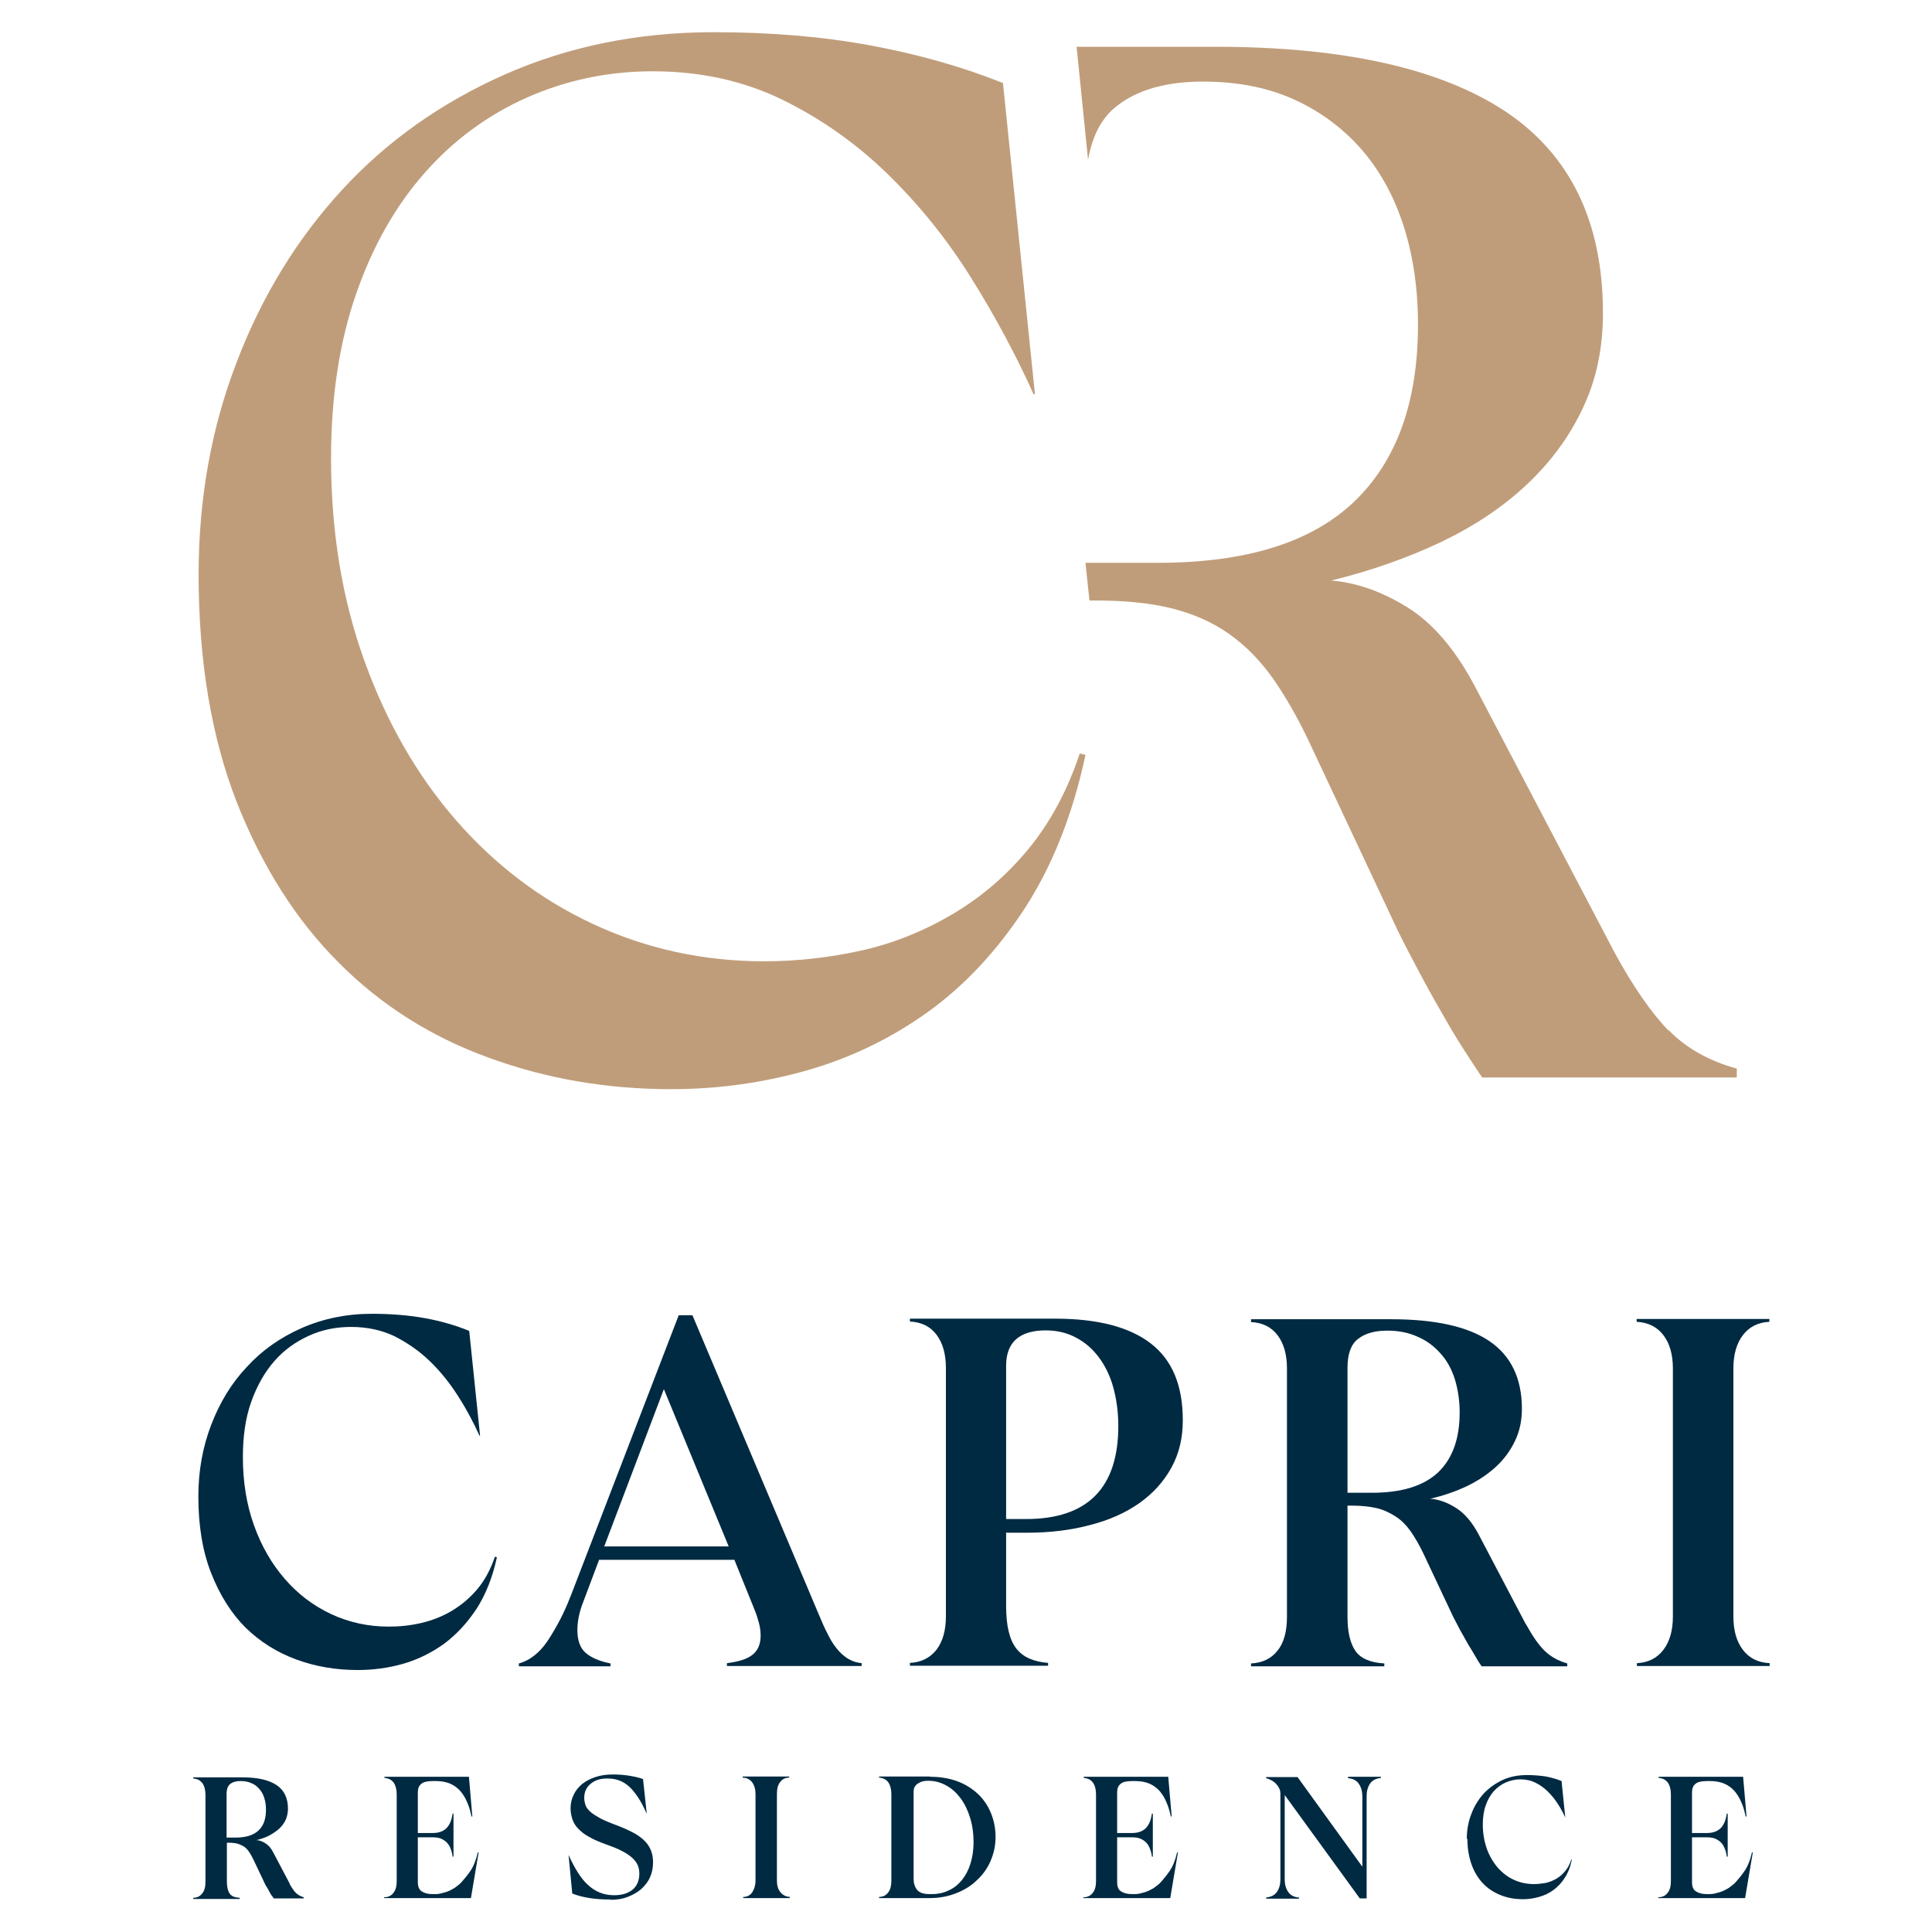 <svg width="60" height="60" viewBox="0 0 60 60" fill="none" xmlns="http://www.w3.org/2000/svg">
<path d="M6.16 46.474C6.16 45.685 6.293 44.941 6.559 44.249C6.824 43.558 7.188 42.955 7.667 42.45C8.136 41.936 8.704 41.537 9.369 41.244C10.033 40.952 10.76 40.801 11.549 40.801C12.134 40.801 12.684 40.845 13.18 40.934C13.677 41.023 14.146 41.156 14.572 41.333L14.909 44.586H14.891C14.705 44.178 14.492 43.771 14.235 43.372C13.978 42.964 13.686 42.6 13.358 42.281C13.03 41.962 12.657 41.705 12.258 41.501C11.851 41.306 11.399 41.209 10.902 41.209C10.432 41.209 9.998 41.297 9.59 41.484C9.182 41.67 8.819 41.927 8.518 42.273C8.216 42.618 7.977 43.044 7.8 43.54C7.622 44.045 7.543 44.613 7.543 45.251C7.543 46.022 7.658 46.731 7.888 47.37C8.119 48.017 8.438 48.566 8.846 49.036C9.253 49.506 9.732 49.869 10.282 50.126C10.831 50.383 11.434 50.516 12.072 50.516C12.418 50.516 12.755 50.481 13.092 50.401C13.428 50.321 13.748 50.197 14.04 50.02C14.333 49.843 14.599 49.621 14.829 49.346C15.059 49.072 15.237 48.735 15.37 48.345L15.432 48.362C15.299 48.983 15.086 49.515 14.803 49.958C14.51 50.401 14.173 50.765 13.792 51.048C13.411 51.323 12.985 51.536 12.524 51.669C12.063 51.802 11.585 51.864 11.106 51.864C10.432 51.864 9.803 51.758 9.2 51.536C8.597 51.314 8.074 50.986 7.622 50.543C7.179 50.1 6.824 49.532 6.559 48.859C6.293 48.185 6.16 47.387 6.16 46.474Z" fill="#002A42"/>
<path d="M17.719 49.577L21.078 40.846H21.504L25.457 50.206C25.537 50.401 25.617 50.579 25.706 50.747C25.785 50.915 25.874 51.057 25.98 51.19C26.087 51.323 26.193 51.421 26.317 51.501C26.441 51.58 26.583 51.633 26.76 51.651V51.74H22.576V51.651C22.931 51.607 23.197 51.527 23.365 51.394C23.534 51.261 23.622 51.066 23.622 50.8C23.622 50.667 23.605 50.534 23.569 50.401C23.534 50.268 23.489 50.127 23.427 49.976L22.807 48.442H18.605L18.118 49.736C17.994 50.047 17.931 50.348 17.931 50.623C17.931 50.933 18.011 51.172 18.18 51.323C18.348 51.474 18.605 51.589 18.96 51.66V51.749H16.114V51.66C16.469 51.562 16.779 51.314 17.036 50.915C17.293 50.517 17.524 50.082 17.71 49.595L17.719 49.577ZM18.765 48.026H22.63L20.617 43.141L18.765 48.026Z" fill="#002A42"/>
<path d="M31.246 47.592V49.87C31.246 50.18 31.273 50.455 31.326 50.668C31.379 50.889 31.459 51.066 31.565 51.199C31.672 51.332 31.805 51.439 31.973 51.51C32.133 51.581 32.328 51.625 32.549 51.643V51.731H28.259V51.643C28.613 51.625 28.888 51.483 29.083 51.235C29.278 50.978 29.376 50.632 29.376 50.198V42.486C29.376 42.051 29.278 41.706 29.083 41.449C28.888 41.191 28.613 41.059 28.259 41.041V40.952H32.762C34.083 40.952 35.075 41.209 35.74 41.723C36.405 42.237 36.733 43.026 36.733 44.108C36.733 44.657 36.618 45.145 36.379 45.579C36.139 46.014 35.811 46.377 35.386 46.679C34.96 46.98 34.446 47.21 33.852 47.361C33.258 47.521 32.602 47.6 31.884 47.6H31.264L31.246 47.592ZM34.73 44.285C34.73 43.86 34.677 43.47 34.579 43.106C34.482 42.743 34.331 42.432 34.136 42.167C33.941 41.901 33.71 41.697 33.427 41.546C33.152 41.395 32.833 41.316 32.478 41.316C32.062 41.316 31.751 41.413 31.547 41.599C31.344 41.785 31.246 42.06 31.246 42.415V47.175H31.867C33.773 47.175 34.73 46.209 34.73 44.285Z" fill="#002A42"/>
<path d="M47.388 50.437C47.583 50.791 47.769 51.066 47.955 51.252C48.142 51.439 48.372 51.572 48.673 51.66V51.749H46.014C45.961 51.678 45.899 51.58 45.828 51.456C45.757 51.332 45.677 51.199 45.589 51.057C45.509 50.916 45.429 50.765 45.34 50.614C45.261 50.464 45.19 50.322 45.128 50.206L44.197 48.23C44.073 47.973 43.949 47.76 43.816 47.565C43.683 47.379 43.532 47.219 43.355 47.104C43.177 46.989 42.982 46.891 42.761 46.838C42.539 46.785 42.264 46.758 41.954 46.758H41.848V50.215C41.848 50.676 41.928 51.022 42.087 51.261C42.247 51.501 42.548 51.634 42.991 51.66V51.749H38.852V51.66C39.206 51.642 39.481 51.51 39.676 51.261C39.871 51.022 39.968 50.667 39.968 50.215V42.503C39.968 42.069 39.871 41.723 39.676 41.466C39.481 41.209 39.206 41.076 38.852 41.058V40.97H43.204C44.551 40.97 45.571 41.191 46.245 41.643C46.918 42.096 47.264 42.796 47.264 43.753C47.264 44.117 47.193 44.453 47.051 44.746C46.909 45.047 46.714 45.313 46.466 45.544C46.218 45.774 45.916 45.978 45.571 46.147C45.216 46.315 44.835 46.448 44.418 46.545C44.684 46.563 44.95 46.661 45.216 46.829C45.482 46.998 45.721 47.272 45.925 47.662L47.388 50.446V50.437ZM41.848 46.359H42.61C43.532 46.359 44.215 46.147 44.667 45.721C45.11 45.296 45.331 44.675 45.331 43.868C45.331 43.496 45.278 43.15 45.181 42.831C45.083 42.521 44.933 42.246 44.729 42.025C44.534 41.803 44.294 41.626 44.02 41.511C43.745 41.386 43.434 41.324 43.08 41.324C42.69 41.324 42.389 41.413 42.176 41.581C41.954 41.75 41.848 42.051 41.848 42.477V46.359Z" fill="#002A42"/>
<path d="M50.827 41.05V40.961H54.949V41.05C54.594 41.067 54.32 41.209 54.125 41.466C53.93 41.723 53.832 42.069 53.832 42.495V50.206C53.832 50.632 53.93 50.978 54.125 51.235C54.32 51.492 54.594 51.634 54.958 51.651V51.74H50.836V51.651C51.191 51.634 51.465 51.492 51.66 51.235C51.855 50.978 51.953 50.632 51.953 50.206V42.495C51.953 42.069 51.855 41.723 51.66 41.466C51.465 41.209 51.182 41.067 50.827 41.05Z" fill="#002A42"/>
<path d="M8.987 58.495C9.058 58.619 9.12 58.716 9.182 58.779C9.244 58.84 9.333 58.894 9.431 58.92V58.956H8.5C8.5 58.956 8.464 58.894 8.429 58.858C8.402 58.814 8.376 58.77 8.349 58.716C8.322 58.663 8.296 58.619 8.26 58.566C8.234 58.513 8.207 58.468 8.19 58.424L7.862 57.733C7.817 57.644 7.773 57.564 7.729 57.502C7.684 57.44 7.631 57.378 7.569 57.343C7.507 57.307 7.436 57.272 7.365 57.254C7.294 57.236 7.197 57.227 7.081 57.227H7.046V58.433C7.046 58.592 7.073 58.716 7.126 58.796C7.179 58.885 7.285 58.929 7.445 58.938V58.974H6V58.938C6.124 58.938 6.222 58.885 6.284 58.796C6.355 58.708 6.381 58.592 6.381 58.433V55.738C6.381 55.587 6.346 55.463 6.284 55.375C6.213 55.286 6.124 55.242 6 55.233V55.197H7.525C7.995 55.197 8.349 55.277 8.588 55.437C8.828 55.596 8.943 55.844 8.943 56.172C8.943 56.297 8.916 56.412 8.872 56.518C8.819 56.624 8.757 56.713 8.668 56.793C8.58 56.873 8.473 56.944 8.358 57.006C8.243 57.068 8.101 57.112 7.959 57.147C8.048 57.147 8.145 57.183 8.243 57.245C8.34 57.307 8.42 57.396 8.491 57.538L9.005 58.513L8.987 58.495ZM7.046 57.068H7.312C7.631 57.068 7.87 56.997 8.03 56.846C8.19 56.695 8.26 56.483 8.26 56.199C8.26 56.066 8.243 55.951 8.207 55.836C8.172 55.72 8.119 55.632 8.048 55.552C7.977 55.472 7.897 55.41 7.799 55.375C7.702 55.33 7.596 55.312 7.471 55.312C7.339 55.312 7.232 55.339 7.152 55.401C7.073 55.463 7.037 55.57 7.037 55.711V57.068H7.046Z" fill="#002A42"/>
<path d="M11.939 58.92C12.063 58.92 12.161 58.867 12.223 58.778C12.294 58.69 12.32 58.566 12.32 58.415V55.72C12.32 55.569 12.285 55.445 12.223 55.357C12.152 55.268 12.063 55.224 11.939 55.215V55.179H14.563L14.669 56.412H14.643C14.607 56.252 14.572 56.11 14.51 55.977C14.457 55.844 14.386 55.729 14.297 55.623C14.208 55.525 14.102 55.445 13.978 55.392C13.854 55.339 13.703 55.312 13.526 55.312H13.455C13.278 55.312 13.145 55.339 13.083 55.401C13.012 55.454 12.976 55.543 12.976 55.667V56.926H13.437C13.552 56.926 13.641 56.908 13.721 56.873C13.801 56.837 13.854 56.793 13.898 56.74C13.942 56.686 13.978 56.615 14.005 56.545C14.031 56.474 14.04 56.394 14.058 56.323H14.084V57.661H14.058C14.049 57.591 14.031 57.511 14.005 57.44C13.978 57.369 13.951 57.307 13.898 57.245C13.854 57.192 13.792 57.147 13.721 57.112C13.65 57.076 13.552 57.059 13.437 57.059H12.976V58.45C12.976 58.583 13.012 58.681 13.091 58.734C13.171 58.787 13.278 58.823 13.428 58.823H13.517C13.588 58.823 13.668 58.814 13.747 58.787C13.827 58.77 13.907 58.743 13.978 58.708C14.049 58.672 14.12 58.637 14.182 58.583C14.244 58.539 14.297 58.495 14.341 58.442C14.421 58.353 14.51 58.246 14.607 58.105C14.705 57.963 14.784 57.768 14.838 57.529H14.864L14.625 58.947H11.93V58.911L11.939 58.92Z" fill="#002A42"/>
<path d="M18.951 58.991C18.472 58.991 18.082 58.929 17.772 58.805L17.657 57.608C17.852 58.034 18.047 58.344 18.242 58.521C18.481 58.752 18.756 58.858 19.075 58.858C19.323 58.858 19.509 58.796 19.651 58.681C19.784 58.566 19.855 58.397 19.855 58.193C19.855 58.087 19.837 57.998 19.802 57.918C19.767 57.839 19.704 57.759 19.625 57.688C19.545 57.617 19.439 57.546 19.297 57.475C19.164 57.404 18.995 57.342 18.8 57.271C18.605 57.2 18.437 57.13 18.304 57.05C18.162 56.979 18.056 56.89 17.967 56.801C17.878 56.713 17.816 56.615 17.781 56.509C17.745 56.403 17.719 56.287 17.719 56.163C17.719 56.004 17.754 55.862 17.816 55.738C17.878 55.605 17.967 55.498 18.082 55.401C18.198 55.312 18.33 55.241 18.49 55.188C18.65 55.135 18.827 55.108 19.022 55.108C19.19 55.108 19.359 55.117 19.527 55.144C19.696 55.17 19.846 55.206 19.97 55.25L20.086 56.332C19.997 56.128 19.908 55.959 19.82 55.826C19.731 55.694 19.642 55.578 19.545 55.49C19.447 55.401 19.35 55.339 19.235 55.295C19.119 55.25 18.995 55.233 18.853 55.233C18.641 55.233 18.472 55.286 18.339 55.401C18.206 55.507 18.144 55.658 18.144 55.835C18.144 55.924 18.162 56.004 18.189 56.075C18.215 56.145 18.277 56.217 18.348 56.279C18.419 56.341 18.526 56.403 18.65 56.474C18.774 56.536 18.933 56.606 19.128 56.677C19.341 56.757 19.518 56.837 19.669 56.917C19.82 56.996 19.935 57.085 20.023 57.174C20.112 57.263 20.174 57.36 20.219 57.475C20.263 57.59 20.281 57.706 20.281 57.847C20.281 58.016 20.245 58.175 20.183 58.309C20.121 58.45 20.023 58.566 19.908 58.672C19.793 58.769 19.651 58.849 19.492 58.911C19.332 58.973 19.155 59 18.96 59L18.951 58.991Z" fill="#002A42"/>
<path d="M23.064 55.206V55.171H24.509V55.206C24.385 55.206 24.287 55.259 24.225 55.348C24.154 55.437 24.128 55.561 24.128 55.711V58.406C24.128 58.557 24.163 58.672 24.234 58.761C24.305 58.849 24.402 58.903 24.527 58.911V58.947H23.082V58.911C23.206 58.911 23.303 58.858 23.365 58.761C23.427 58.663 23.463 58.548 23.463 58.406V55.711C23.463 55.561 23.427 55.446 23.357 55.348C23.286 55.259 23.188 55.206 23.064 55.206Z" fill="#002A42"/>
<path d="M28.887 55.179C29.189 55.179 29.464 55.224 29.712 55.312C29.96 55.401 30.173 55.534 30.35 55.694C30.527 55.853 30.669 56.057 30.767 56.288C30.864 56.518 30.918 56.775 30.918 57.05C30.918 57.316 30.864 57.555 30.767 57.786C30.669 58.016 30.527 58.22 30.341 58.388C30.164 58.566 29.942 58.699 29.694 58.796C29.446 58.894 29.171 58.947 28.879 58.947H27.301V58.911C27.425 58.911 27.522 58.858 27.584 58.77C27.655 58.681 27.682 58.557 27.682 58.406V55.711C27.682 55.561 27.646 55.437 27.584 55.348C27.514 55.259 27.425 55.215 27.301 55.206V55.171H28.879L28.887 55.179ZM28.932 58.823C29.127 58.823 29.304 58.787 29.464 58.708C29.623 58.637 29.756 58.53 29.872 58.388C29.987 58.247 30.075 58.078 30.137 57.883C30.199 57.688 30.235 57.458 30.235 57.209C30.235 56.935 30.199 56.687 30.128 56.456C30.058 56.225 29.96 56.022 29.836 55.853C29.712 55.685 29.57 55.552 29.393 55.454C29.224 55.357 29.038 55.304 28.843 55.304C28.781 55.304 28.728 55.304 28.666 55.321C28.613 55.33 28.559 55.357 28.515 55.383C28.471 55.41 28.435 55.446 28.409 55.49C28.382 55.534 28.373 55.587 28.373 55.658V58.353C28.373 58.486 28.409 58.601 28.48 58.69C28.551 58.779 28.684 58.823 28.87 58.823H28.932Z" fill="#002A42"/>
<path d="M33.657 58.92C33.781 58.92 33.878 58.867 33.941 58.778C34.011 58.69 34.038 58.566 34.038 58.415V55.72C34.038 55.569 34.002 55.445 33.941 55.357C33.87 55.268 33.781 55.224 33.657 55.215V55.179H36.281L36.387 56.412H36.361C36.325 56.252 36.289 56.11 36.227 55.977C36.174 55.844 36.103 55.729 36.015 55.623C35.926 55.525 35.82 55.445 35.696 55.392C35.572 55.339 35.421 55.312 35.243 55.312H35.173C34.995 55.312 34.862 55.339 34.8 55.401C34.729 55.454 34.694 55.543 34.694 55.667V56.926H35.155C35.27 56.926 35.359 56.908 35.439 56.873C35.518 56.837 35.572 56.793 35.616 56.74C35.66 56.686 35.696 56.615 35.722 56.545C35.749 56.474 35.758 56.394 35.775 56.323H35.802V57.661H35.775C35.767 57.591 35.749 57.511 35.722 57.44C35.696 57.369 35.669 57.307 35.616 57.245C35.572 57.192 35.51 57.147 35.439 57.112C35.368 57.076 35.27 57.059 35.155 57.059H34.694V58.45C34.694 58.583 34.729 58.681 34.809 58.734C34.889 58.787 34.995 58.823 35.146 58.823H35.235C35.306 58.823 35.385 58.814 35.465 58.787C35.545 58.77 35.625 58.743 35.696 58.708C35.767 58.672 35.837 58.637 35.9 58.583C35.962 58.539 36.015 58.495 36.059 58.442C36.139 58.353 36.227 58.246 36.325 58.105C36.422 57.963 36.502 57.768 36.556 57.529H36.582L36.343 58.947H33.648V58.911L33.657 58.92Z" fill="#002A42"/>
<path d="M41.865 55.179H42.885V55.215C42.734 55.233 42.619 55.286 42.548 55.392C42.477 55.499 42.442 55.623 42.442 55.773V58.956H42.229L39.898 55.747V58.371C39.898 58.521 39.933 58.645 40.004 58.752C40.075 58.858 40.19 58.92 40.341 58.929V58.965H39.321V58.929C39.472 58.911 39.587 58.858 39.658 58.752C39.729 58.645 39.764 58.521 39.764 58.371V55.694C39.764 55.596 39.72 55.499 39.64 55.41C39.561 55.321 39.454 55.259 39.321 55.224V55.188H40.296L42.309 57.972V55.782C42.309 55.632 42.273 55.507 42.202 55.401C42.131 55.295 42.016 55.233 41.865 55.224V55.188V55.179Z" fill="#002A42"/>
<path d="M45.553 57.112C45.553 56.837 45.597 56.58 45.695 56.332C45.784 56.092 45.917 55.88 46.076 55.702C46.245 55.525 46.44 55.383 46.67 55.277C46.901 55.17 47.158 55.126 47.432 55.126C47.636 55.126 47.831 55.144 48.009 55.17C48.186 55.206 48.346 55.25 48.496 55.312L48.611 56.447C48.549 56.305 48.47 56.163 48.381 56.022C48.292 55.88 48.186 55.756 48.071 55.64C47.956 55.525 47.831 55.437 47.69 55.366C47.548 55.295 47.388 55.259 47.22 55.259C47.06 55.259 46.901 55.295 46.759 55.357C46.617 55.419 46.493 55.516 46.386 55.632C46.28 55.756 46.2 55.897 46.138 56.075C46.076 56.252 46.05 56.447 46.05 56.669C46.05 56.935 46.094 57.183 46.174 57.413C46.254 57.635 46.369 57.83 46.511 57.998C46.652 58.158 46.821 58.291 47.016 58.38C47.211 58.468 47.415 58.512 47.645 58.512C47.769 58.512 47.885 58.495 48 58.477C48.115 58.45 48.23 58.406 48.337 58.344C48.443 58.282 48.532 58.202 48.611 58.105C48.691 58.007 48.753 57.892 48.798 57.75H48.815C48.771 57.972 48.7 58.158 48.594 58.317C48.496 58.477 48.372 58.601 48.239 58.699C48.106 58.796 47.956 58.867 47.796 58.911C47.636 58.956 47.468 58.982 47.3 58.982C47.069 58.982 46.839 58.947 46.635 58.867C46.422 58.787 46.236 58.672 46.085 58.521C45.925 58.362 45.801 58.167 45.713 57.936C45.624 57.697 45.571 57.422 45.571 57.103L45.553 57.112Z" fill="#002A42"/>
<path d="M51.51 58.92C51.634 58.92 51.731 58.867 51.794 58.778C51.864 58.69 51.891 58.566 51.891 58.415V55.72C51.891 55.569 51.856 55.445 51.794 55.357C51.723 55.268 51.634 55.224 51.51 55.215V55.179H54.134L54.24 56.412H54.214C54.178 56.252 54.143 56.11 54.081 55.977C54.027 55.844 53.956 55.729 53.868 55.623C53.779 55.525 53.673 55.445 53.549 55.392C53.425 55.339 53.274 55.312 53.097 55.312H53.026C52.848 55.312 52.715 55.339 52.653 55.401C52.582 55.454 52.547 55.543 52.547 55.667V56.926H53.008C53.123 56.926 53.212 56.908 53.292 56.873C53.371 56.837 53.425 56.793 53.469 56.74C53.513 56.686 53.549 56.615 53.575 56.545C53.602 56.474 53.611 56.394 53.628 56.323H53.655V57.661H53.628C53.62 57.591 53.602 57.511 53.575 57.44C53.549 57.369 53.522 57.307 53.469 57.245C53.425 57.192 53.362 57.147 53.292 57.112C53.221 57.076 53.123 57.059 53.008 57.059H52.547V58.45C52.547 58.583 52.582 58.681 52.662 58.734C52.742 58.787 52.848 58.823 52.999 58.823H53.088C53.159 58.823 53.238 58.814 53.318 58.787C53.398 58.77 53.478 58.743 53.549 58.708C53.62 58.672 53.691 58.637 53.752 58.583C53.815 58.539 53.868 58.495 53.912 58.442C53.992 58.353 54.081 58.246 54.178 58.105C54.276 57.963 54.355 57.768 54.408 57.529H54.435L54.196 58.947H51.501V58.911L51.51 58.92Z" fill="#002A42"/>
<path d="M6.168 17.851C6.168 15.502 6.558 13.304 7.347 11.256C8.127 9.208 9.218 7.427 10.618 5.902C12.019 4.377 13.703 3.19 15.68 2.312C17.648 1.443 19.811 1 22.16 1C23.906 1 25.528 1.133 27.018 1.408C28.507 1.683 29.881 2.073 31.148 2.578L32.141 12.24H32.097C31.556 11.034 30.909 9.829 30.156 8.623C29.402 7.418 28.533 6.345 27.558 5.397C26.583 4.448 25.484 3.677 24.287 3.092C23.082 2.507 21.743 2.214 20.272 2.214C18.889 2.214 17.586 2.489 16.363 3.03C15.148 3.571 14.084 4.351 13.18 5.379C12.276 6.407 11.567 7.657 11.053 9.146C10.539 10.636 10.281 12.329 10.281 14.226C10.281 16.513 10.627 18.614 11.319 20.528C12.01 22.443 12.959 24.092 14.164 25.475C15.37 26.858 16.788 27.939 18.428 28.701C20.068 29.464 21.841 29.854 23.738 29.854C24.757 29.854 25.768 29.738 26.761 29.517C27.753 29.295 28.693 28.914 29.579 28.391C30.466 27.868 31.255 27.194 31.928 26.379C32.602 25.563 33.143 24.57 33.533 23.4L33.71 23.445C33.32 25.28 32.691 26.866 31.84 28.187C30.98 29.508 29.978 30.589 28.835 31.414C27.691 32.238 26.433 32.85 25.067 33.24C23.693 33.63 22.293 33.825 20.848 33.825C18.862 33.825 16.974 33.506 15.184 32.85C13.393 32.203 11.833 31.219 10.512 29.889C9.191 28.568 8.136 26.902 7.347 24.898C6.567 22.895 6.168 20.537 6.168 17.834V17.851Z" fill="#C09D7A"/>
<path d="M51.82 32.008C51.279 31.449 50.721 30.643 50.145 29.588L45.81 21.326C45.207 20.183 44.507 19.358 43.709 18.862C42.911 18.366 42.122 18.091 41.342 18.029C42.574 17.727 43.709 17.328 44.755 16.832C45.792 16.335 46.678 15.742 47.414 15.05C48.15 14.359 48.735 13.57 49.152 12.683C49.577 11.797 49.781 10.813 49.781 9.723C49.781 6.895 48.77 4.812 46.758 3.464C44.737 2.126 41.732 1.452 37.725 1.452H33.435L33.79 4.962C33.923 4.227 34.206 3.668 34.667 3.305C35.314 2.791 36.21 2.534 37.353 2.534C38.408 2.534 39.339 2.711 40.154 3.074C40.97 3.438 41.67 3.952 42.255 4.608C42.84 5.273 43.283 6.071 43.585 7.001C43.886 7.932 44.037 8.96 44.037 10.077C44.037 12.488 43.372 14.323 42.051 15.582C40.722 16.85 38.692 17.479 35.953 17.479H33.71L33.834 18.649H34.011C34.942 18.649 35.74 18.729 36.405 18.897C37.069 19.066 37.654 19.323 38.169 19.686C38.683 20.05 39.135 20.511 39.525 21.06C39.915 21.619 40.296 22.275 40.651 23.028L43.407 28.896C43.585 29.26 43.798 29.668 44.037 30.12C44.276 30.572 44.516 31.006 44.764 31.432C45.003 31.857 45.234 32.247 45.464 32.602C45.695 32.956 45.881 33.249 46.031 33.462H53.938V33.187C53.07 32.947 52.361 32.548 51.82 31.99V32.008Z" fill="#C09D7A"/>
</svg>
